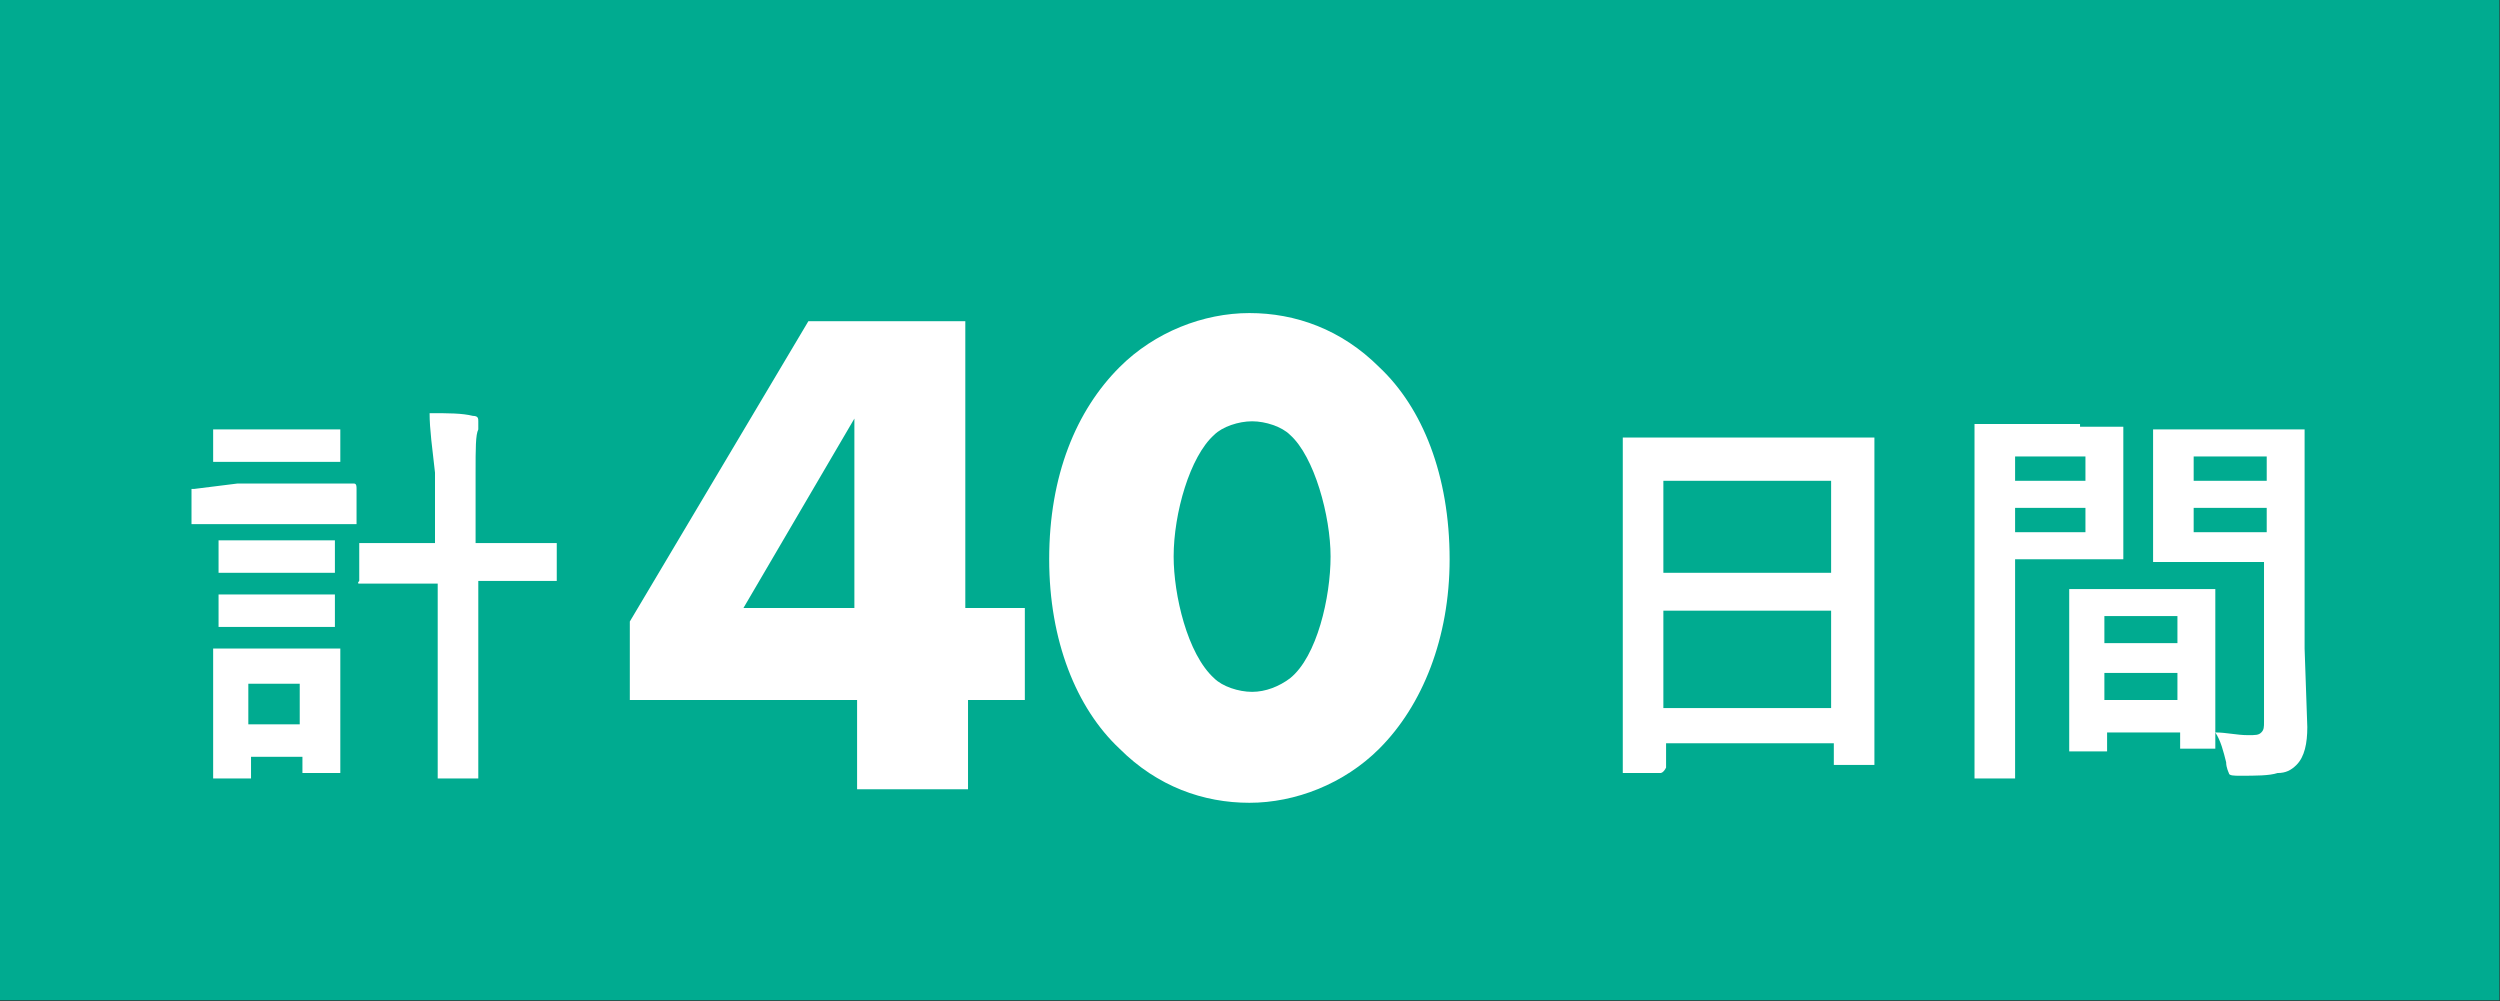 <?xml version="1.0" encoding="utf-8"?>
<!-- Generator: Adobe Illustrator 28.0.0, SVG Export Plug-In . SVG Version: 6.00 Build 0)  -->
<svg version="1.1" id="レイヤー_1" xmlns="http://www.w3.org/2000/svg" xmlns:xlink="http://www.w3.org/1999/xlink" x="0px"
	 y="0px" viewBox="0 0 92.4 37" style="enable-background:new 0 0 92.4 37;" xml:space="preserve">
<rect x="0" y="0" width="92.4" height="37" fill="#333333" stroke="none"/>
<style type="text/css">
	.st0{fill:#00AB90;}
	.st1{enable-background:new    ;}
	.st2{fill:#FFFFFF;}
</style>
<g id="グループ_1521_00000178903328479479070680000014835976289903427005_" transform="translate(-232.722 -4537.729)">
	
		<rect id="長方形_1285_00000007401472483554328610000009988624920405270441_" x="232.7" y="4537.7" class="st0" width="92.4" height="37"/>
	<g>
		<g>
			<g class="st1">
				<path class="st2" d="M268.5,4560.2h2.1v3.4h-2.1v3.3h-4.1v-3.3H256v-2.9l6.6-11.1h5.8V4560.2z M264.3,4560.2v-7l-4.1,7H264.3z"
					/>
				<path class="st2" d="M283.7,4565.4c-1.3,1.3-3.1,2-4.8,2c-1.7,0-3.4-0.6-4.8-2c-1.6-1.5-2.6-4-2.6-7c0-3.1,1-5.5,2.6-7.1
					c1.3-1.3,3.1-2,4.8-2c1.7,0,3.4,0.6,4.8,2c1.6,1.5,2.6,4,2.6,7.1C286.3,4561.3,285.3,4563.8,283.7,4565.4z M277.6,4553.8
					c-0.9,0.8-1.5,2.9-1.5,4.5c0,1.4,0.5,3.6,1.5,4.5c0.3,0.3,0.9,0.5,1.4,0.5c0.5,0,1-0.2,1.4-0.5c1-0.8,1.5-3,1.5-4.5
					c0-1.5-0.6-3.7-1.5-4.5c-0.3-0.3-0.9-0.5-1.4-0.5C278.5,4553.3,277.9,4553.5,277.6,4553.8z"/>
			</g>
		</g>
		<g class="st1">
			<path class="st2" d="M241.5,4555.6h2.7l1.6,0c0.1,0,0.1,0.1,0.1,0.2v1.1c0,0.1,0,0.1,0,0.2c0,0-0.1,0-0.1,0l-1.6,0h-2.7l-1.6,0
				c-0.1,0-0.1,0-0.1,0c0,0,0-0.1,0-0.1v-1.1c0-0.1,0-0.1,0-0.1c0,0,0.1,0,0.1,0L241.5,4555.6z M245.3,4566.2c0,0.1,0,0.1,0,0.1
				c0,0-0.1,0-0.1,0H244c-0.1,0-0.1,0-0.1,0c0,0,0-0.1,0-0.1v-0.5h-1.9v0.7c0,0.1,0,0.1,0,0.1c0,0-0.1,0-0.1,0h-1.1
				c-0.1,0-0.1,0-0.2,0c0,0,0-0.1,0-0.1l0-2.2v-1l0-1.4c0-0.1,0-0.1,0-0.1c0,0,0.1,0,0.1,0l1.3,0h1.8l1.4,0c0.1,0,0.1,0,0.1,0
				c0,0,0,0.1,0,0.1l0,1.1v1.1L245.3,4566.2z M242,4553.6h1.8l1.3,0c0.1,0,0.1,0,0.2,0c0,0,0,0.1,0,0.1v1c0,0.1,0,0.1,0,0.1
				c0,0-0.1,0-0.1,0l-1.3,0H242l-1.3,0c-0.1,0-0.1,0-0.1,0c0,0,0-0.1,0-0.1v-1c0-0.1,0-0.1,0-0.1c0,0,0.1,0,0.1,0L242,4553.6z
				 M242.1,4557.7h1.6l1.2,0c0.1,0,0.1,0,0.2,0c0,0,0,0.1,0,0.1v1c0,0.1,0,0.1,0,0.1c0,0-0.1,0-0.1,0l-1.2,0h-1.6l-1.3,0
				c-0.1,0-0.1,0-0.1,0c0,0,0-0.1,0-0.1v-1c0-0.1,0-0.1,0-0.1c0,0,0.1,0,0.1,0L242.1,4557.7z M242.1,4559.7h1.6l1.2,0
				c0.1,0,0.1,0,0.2,0c0,0,0,0.1,0,0.1v1c0,0.1,0,0.1,0,0.1c0,0-0.1,0-0.1,0l-1.2,0h-1.6l-1.3,0c-0.1,0-0.1,0-0.1,0c0,0,0-0.1,0-0.1
				v-1c0-0.1,0-0.1,0-0.1c0,0,0.1,0,0.1,0L242.1,4559.7z M243.8,4563h-1.9v1.5h1.9V4563z M248.6,4553c0.7,0,1.2,0,1.6,0.1
				c0.2,0,0.2,0.1,0.2,0.2c0,0,0,0.1,0,0.2c0,0.1,0,0.1,0,0.1c-0.1,0.2-0.1,0.7-0.1,1.6v2.6h0.9l1.9,0c0.1,0,0.1,0,0.2,0
				c0,0,0,0.1,0,0.1v1.2c0,0.1,0,0.1,0,0.1c0,0-0.1,0-0.1,0l-1.9,0h-0.9v4.5l0,2.6c0,0.1,0,0.1,0,0.2c0,0-0.1,0-0.1,0h-1.3
				c-0.1,0-0.1,0-0.1,0c0,0,0-0.1,0-0.1l0-2.6v-4.5h-0.8l-1.9,0c-0.1,0-0.1,0-0.2,0s0-0.1,0-0.1v-1.2c0-0.1,0-0.1,0-0.2
				c0,0,0.1,0,0.1,0l1.9,0h0.8v-2.6C248.7,4554.3,248.6,4553.6,248.6,4553z"/>
		</g>
		<g class="st1">
			<path class="st2" d="M294.1,4566.3h-1.3c-0.1,0-0.1,0-0.1,0c0,0,0-0.1,0-0.1l0-5.3v-2.9l0-3.9c0-0.1,0-0.1,0-0.2c0,0,0.1,0,0.1,0
				l2,0h5.1l2,0c0.1,0,0.1,0,0.1,0c0,0,0,0.1,0,0.1l0,3.4v3.3l0,5.2c0,0.1,0,0.1,0,0.1c0,0-0.1,0-0.1,0h-1.3c-0.1,0-0.1,0-0.1,0
				c0,0,0-0.1,0-0.1v-0.7h-6.2v0.8c0,0.1,0,0.1,0,0.1C294.2,4566.3,294.1,4566.3,294.1,4566.3z M294.2,4555.5v3.4h6.2v-3.4H294.2z
				 M294.2,4563.9h6.2v-3.6h-6.2V4563.9z"/>
			<path class="st2" d="M309.6,4553.5l1.5,0c0.1,0,0.1,0,0.1,0c0,0,0,0.1,0,0.1l0,1.4v1.8l0,1.4c0,0.1,0,0.1,0,0.2c0,0-0.1,0-0.1,0
				l-1.5,0h-2.4v4.8l0,3.2c0,0.1,0,0.1,0,0.1c0,0-0.1,0-0.1,0h-1.3c-0.1,0-0.1,0-0.1,0c0,0,0-0.1,0-0.1l0-3.2v-6.4l0-3.2
				c0-0.1,0-0.1,0-0.2c0,0,0.1,0,0.1,0l1.7,0H309.6z M309.8,4554.6h-2.6v0.9h2.6V4554.6z M309.8,4557.4v-0.9h-2.6v0.9H309.8z
				 M310.3,4565.5h-1c-0.1,0-0.1,0-0.1,0c0,0,0-0.1,0-0.1l0-2.7v-1.3l0-1.8c0-0.1,0-0.1,0-0.1c0,0,0.1,0,0.1,0l1.6,0h2l1.6,0
				c0.1,0,0.1,0,0.1,0c0,0,0,0.1,0,0.1l0,1.6v1.5l0,2.6c0,0.1,0,0.1,0,0.1c0,0-0.1,0-0.1,0h-1.1c-0.1,0-0.1,0-0.1,0c0,0,0-0.1,0-0.1
				v-0.5h-2.7v0.6c0,0.1,0,0.1,0,0.1C310.4,4565.5,310.4,4565.5,310.3,4565.5z M310.5,4560.5v1h2.7v-1H310.5z M310.5,4563.6h2.7v-1
				h-2.7V4563.6z M314.6,4564.8c0.4,0,0.8,0.1,1.2,0.1c0.3,0,0.4,0,0.5-0.1c0.1-0.1,0.1-0.2,0.1-0.4v-5.9h-2.4l-1.6,0
				c-0.1,0-0.1,0-0.1,0c0,0,0-0.1,0-0.1l0-1.3v-2l0-1.3c0-0.1,0-0.1,0-0.2c0,0,0.1,0,0.1,0l1.6,0h2.2l1.6,0c0.1,0,0.1,0,0.1,0
				c0,0,0,0.1,0,0.1l0,1.9v6.1l0.1,2.9c0,0.6-0.1,1.1-0.4,1.4c-0.2,0.2-0.4,0.3-0.7,0.3c-0.3,0.1-0.8,0.1-1.4,0.1
				c-0.2,0-0.4,0-0.4-0.1c0,0-0.1-0.2-0.1-0.4C314.9,4565.5,314.8,4565.1,314.6,4564.8z M316.5,4554.6h-2.7v0.9h2.7V4554.6z
				 M313.8,4557.4h2.7v-0.9h-2.7V4557.4z"/>
		</g>
	</g>
</g>
</svg>
